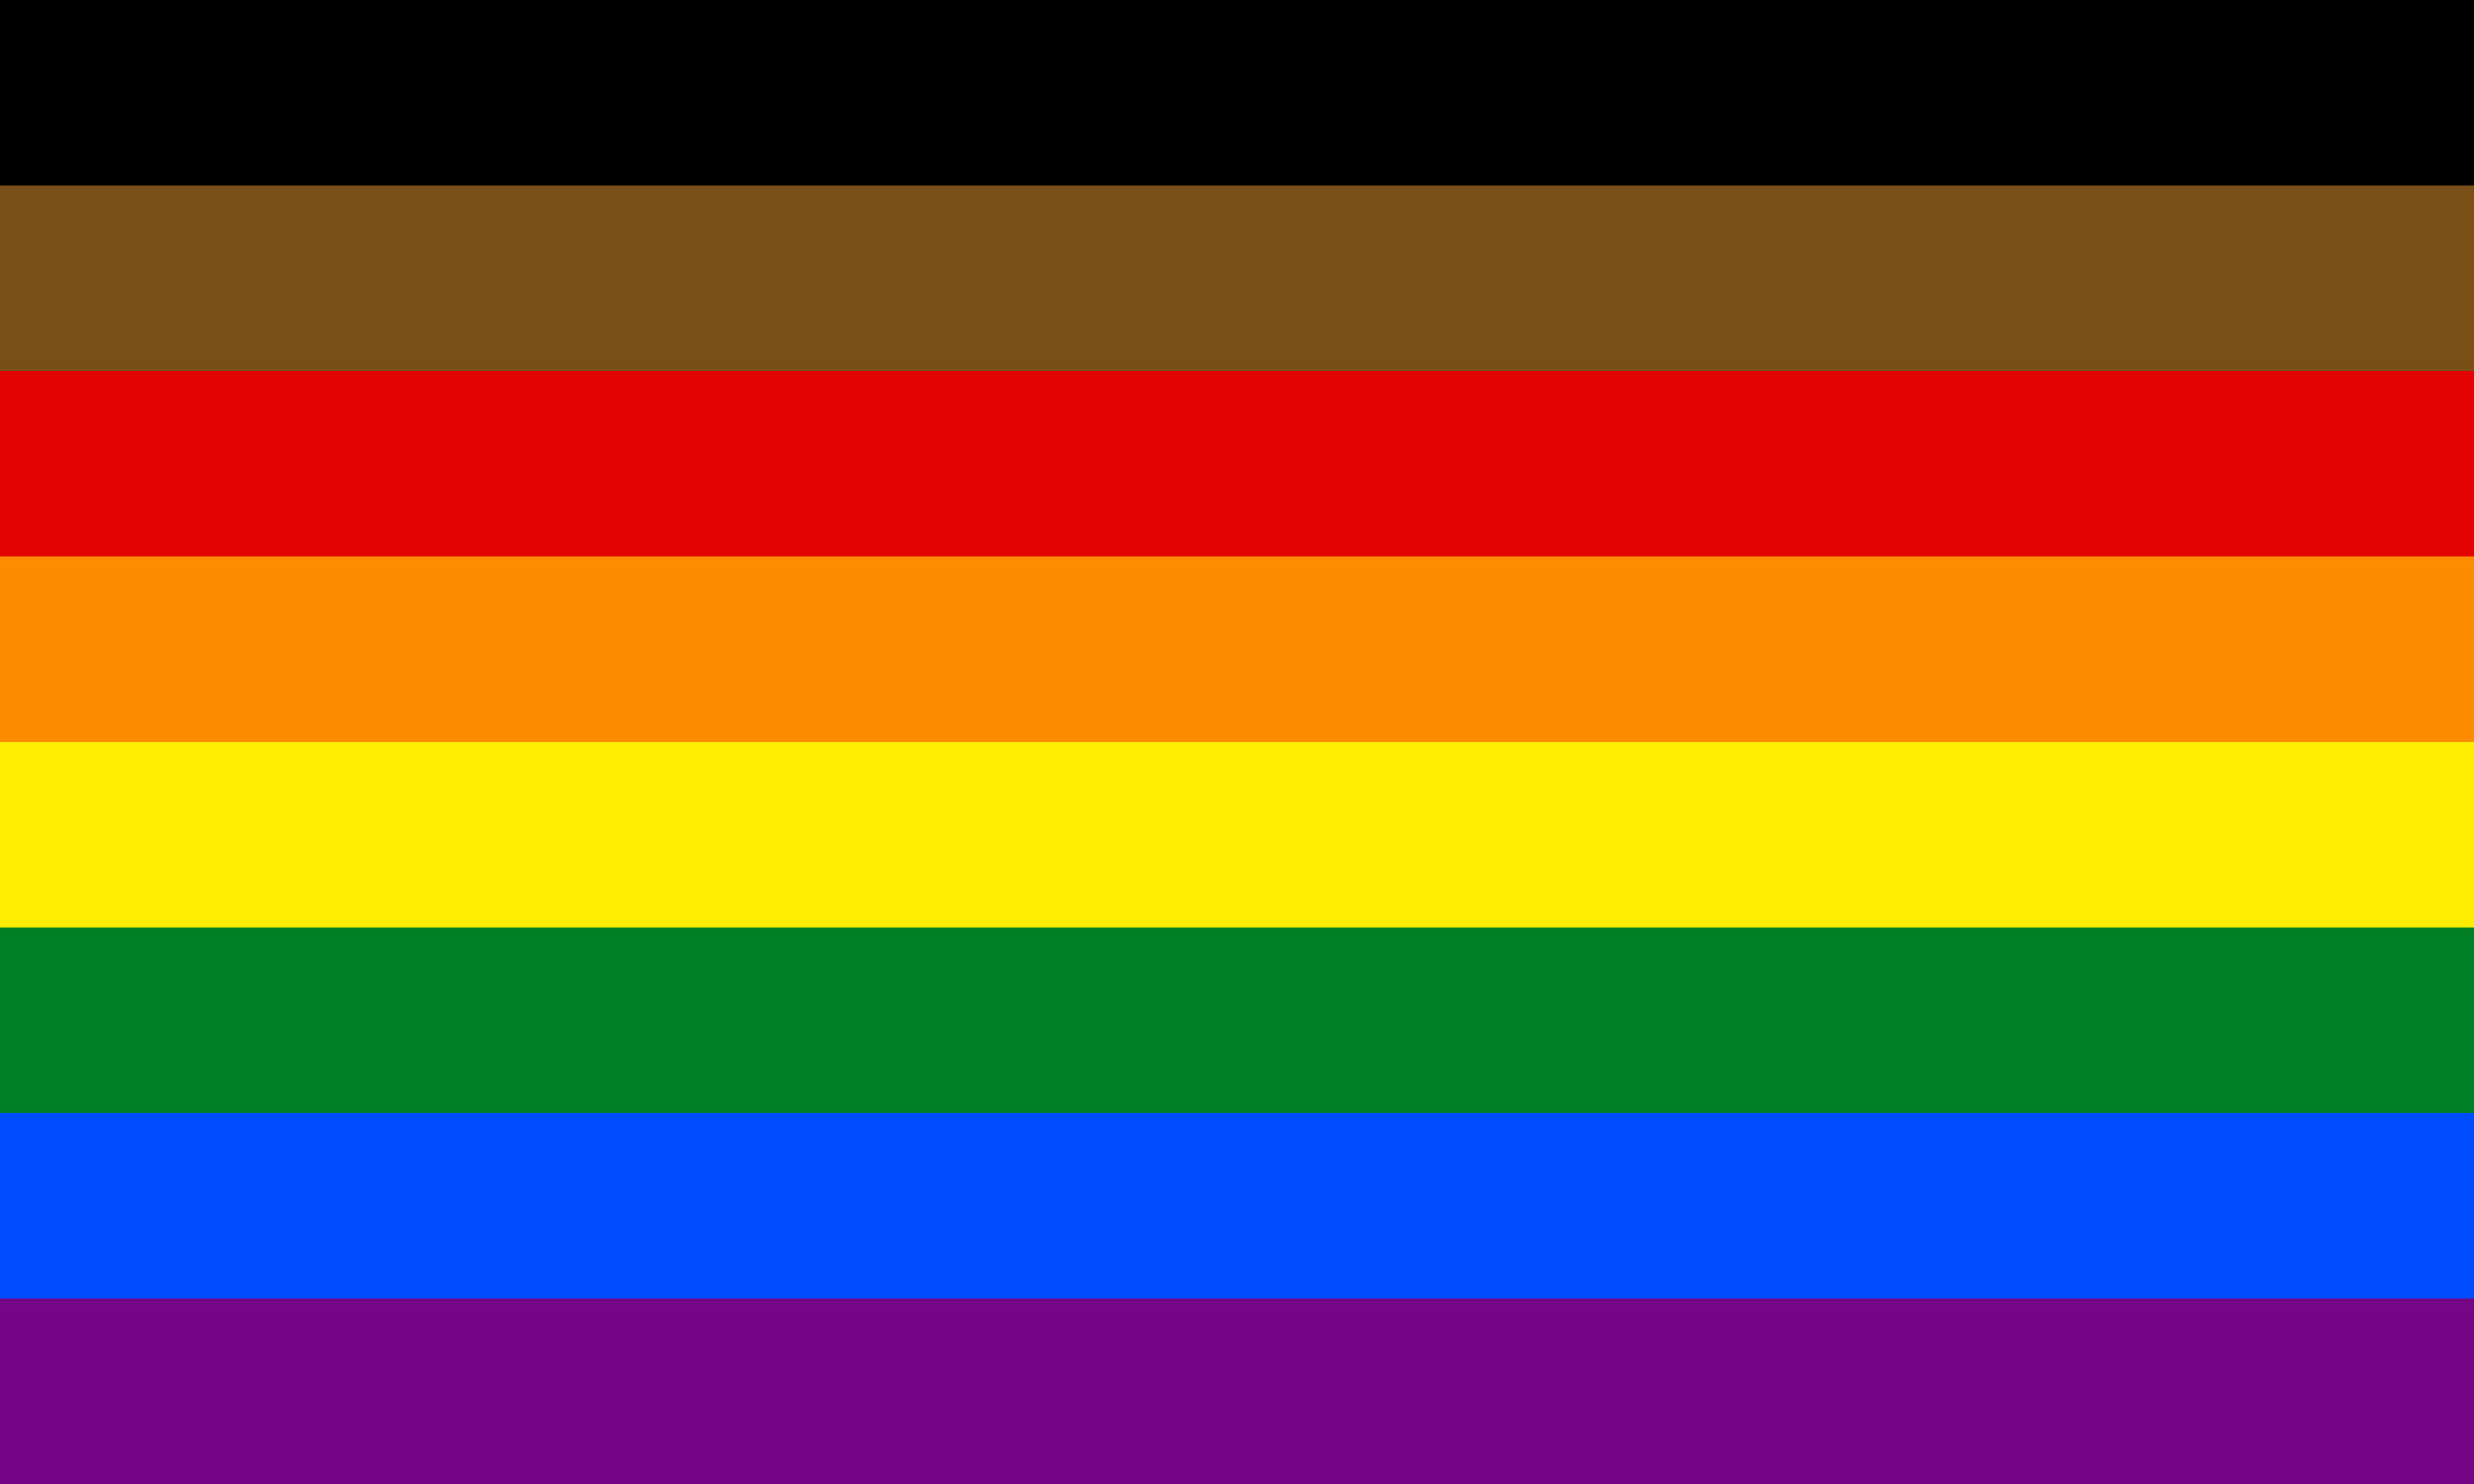 <svg xmlns="http://www.w3.org/2000/svg" width="1600" height="960" viewBox="0 0 40 24"><path fill="#750787" d="M0 0H40V24H0Z"/><path fill="#004DFF" d="M0 0H40V21H0Z"/><path fill="#008026" d="M0 0H40V18H0Z"/><path fill="#FFED00" d="M0 0H40V15H0Z"/><path fill="#FF8C00" d="M0 0H40V12H0Z"/><path fill="#E40303" d="M0 0H40V9H0Z"/><path fill="#784F17" d="M0 0H40V6H0Z"/><path d="M0 0H40V3H0Z"/></svg>